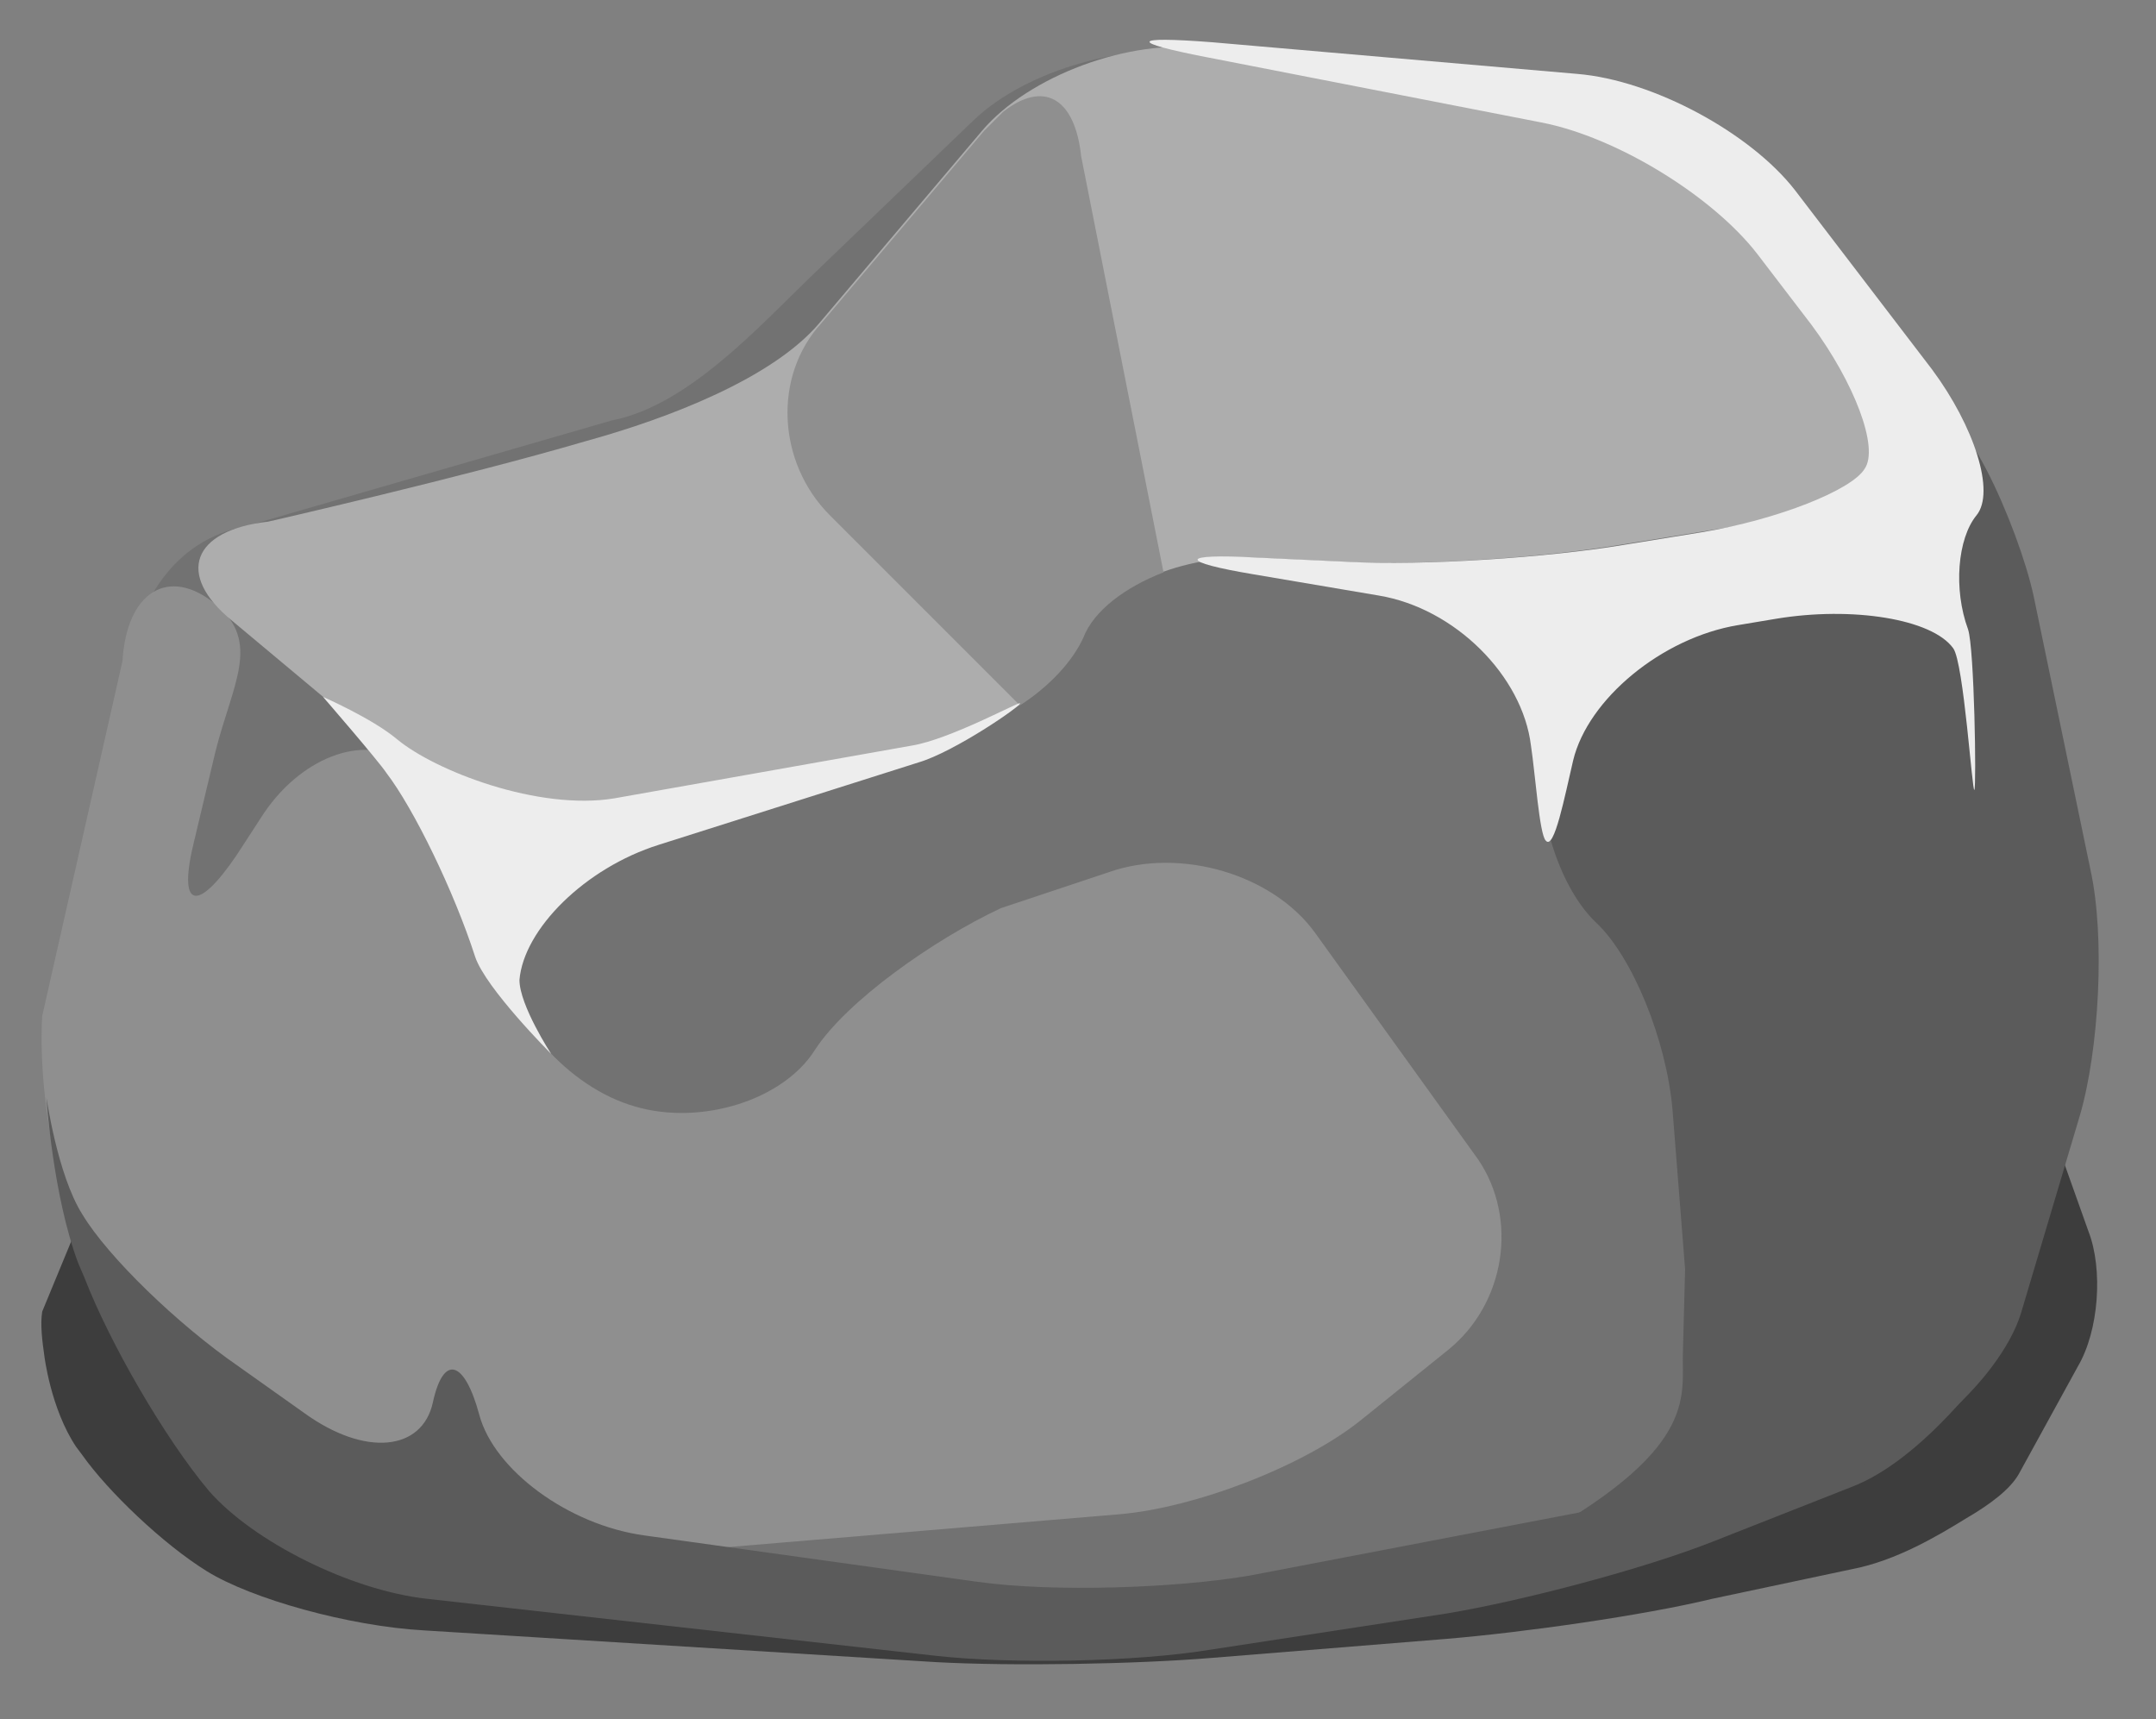 <svg xmlns="http://www.w3.org/2000/svg" xmlns:xlink="http://www.w3.org/1999/xlink" version="1.1" id="Layer_1" x="0px" y="0px" viewBox="0 0 102.1 81.4" style="enable-background:new 0 0 102.1 81.4;" xml:space="preserve">
<rect x="0" y="0" width="102.1" height="81.4" fill="#808080" stroke="none"/>
<style type="text/css">
	.rock01st0{fill:#3D3D3D;}
	.rock01st1{fill:#727272;}
	.rock01st2{fill:#8F8F8F;}
	.rock01st3{fill:#5B5B5B;}
	.rock01st4{fill:#ADADAD;}
	.rock01st5{fill:#EDEDED;}
</style>
<path class="rock01st0" d="M96.3,51c-0.4-1.1-1.8-3-3-4c-0.4-0.6-1.1-1.3-2-1.9l-6.5-4.6c-2.1-1.5-6.7-2.8-10.3-3l-17.3-0.8  c-2.7-0.1-3.4-0.1-2.1,0.1c-1.1,0-2.2,0.2-3.2,0.4c-2.2,0.3-4.4,0.8-5.8,1.6l-7.6,4c-2.5,1.3-5.9,3.4-9.5,3.8l-17.3,2.7l0,0  c-0.1,0-0.3,0-0.4,0.1c-1.9,0.3-3.2,0.9-4.1,1.7c-0.8,0.3-1.3,0.9-1.4,1.8L2,62.1c-0.1,0.6,0,1.4,0.1,2.1l0,0c0,0,0.3,2.5,1.5,4.3  l0.3,0.4c1.2,1.7,3.8,4.2,5.9,5.5s6.7,2.6,10.3,2.8l24.2,1.5c3.6,0.2,9.5,0.1,13.1-0.2l11.1-0.9c3.6-0.3,9.3-1.1,12.6-1.9l6.6-1.4  c2.1-0.4,4.1-1.6,5.4-2.4c1.2-0.7,2.1-1.4,2.5-2.1l2.8-5.1c1-1.7,1.2-4.6,0.5-6.4L96.3,51z"/>
<g>
	<g>
		<g>
			<path class="rock01st1" d="M73,5.7L57.1,2.6c-3.6-0.7-8.5,0.7-11,3.1L38.5,13c-2.5,2.4-5.9,6.2-9.5,6.9l-17.3,5c-3.6,0.7-5.1,3.6-6,7.2     l-0.8,11c0.2,3.3,1.1,8.6,2,11.7L9.8,65c0.9,3.2,4.5,6.2,8.2,6.8l28.7,4.5c3.6,0.6,9.4,0.4,13-0.4l28-6.4     c3.5-0.8,6.5-4.1,6.6-7.4l0.9-33.7c0.1-3.3-1.9-7.9-4.3-10.4l-6.7-6.6C81.5,9,76.6,6.4,73,5.7z"/>
			<path class="rock01st2" d="M38.6,49.7c-1.5,2.4-5.4,3.6-8.5,2.7c-3.2-0.9-6.1-4.2-6.6-7.5s-2.3-7.1-4.2-8.7c-1.8-1.5-4.9-0.5-6.8,2.3     l-1.3,2c-1.9,2.8-2.8,2.5-2-0.7l1-4.2c0.8-3.2,2.2-5.2,0-7S6,28,5.8,31.3L2,48.1c-0.2,3.3,0.6,8,1.7,10.4     c1.2,2.5,4.2,6.3,6.8,8.6l3.8,3.3c2.6,2.3,7.7,3.9,11.3,3.6L53,71.7c3.6-0.3,8.8-2.3,11.5-4.5l4.1-3.3c2.7-2.2,3.3-6.2,1.4-9     l-7.7-10.7c-2-2.8-6.4-4.1-9.8-2.9L47.4,43C44.2,44.5,40.1,47.4,38.6,49.7z"/>
			<path class="rock01st3" d="M46.3,74.9l-15.8-2.2c-3.6-0.5-7.1-3.1-7.8-5.7c-0.7-2.6-1.7-2.9-2.2-0.6s-3.2,2.6-6.1,0.5l-3.1-2.2     c-2.9-2-6.2-5.2-7.4-7.2c-1.2-1.9-1.7-5.6-1.7-5.5c0,0,0.3,4.6,1.5,7.8L4,60.5c1.2,3.1,3.8,7.6,5.9,10.1     c2.1,2.4,6.7,4.7,10.3,5.1l24.1,2.7c3.6,0.4,9.5,0.3,13.1-0.3l11.1-1.7c3.6-0.6,9.3-2.1,12.6-3.4l6.6-2.6     c3.4-1.3,6.6-5.8,6.6-5.8s-3.3,3.9-6.9,4.6l-28.2,5.4C55.7,75.2,49.9,75.4,46.3,74.9z"/>
			<path class="rock01st4" d="M73.3,4.4L57.1,2.3c-3.6-0.5-8.4,1.3-10.6,3.9l-7.7,9.1c-2.2,2.6-7.1,4.5-11.1,5.6c-5.8,1.7-15,3.8-15,3.8     c-3.6,0.4-4.4,2.5-1.7,4.7l6.7,5.6c2.7,2.2,7.8,3.5,11.4,2.9l14.1-2.5c3.6-0.6,7.2-3,8-5.2s4.5-3.9,8.1-3.8l4.3,0.2     c3.7,0.2,9.5-0.2,13.1-0.8l9.3-1.5c3.6-0.6,4.9-3.3,3-6.1l-5.7-8C81.5,7.5,76.9,4.8,73.3,4.4z"/>
			<path class="rock01st2" d="M39.3,24.4l9,9c1.4-0.9,2.5-2.1,3-3.2c0.5-1.3,2-2.4,3.8-3.1L51.2,7.4c-0.3-2.8-1.8-3.6-3.7-2.1     c-0.3,0.3-0.6,0.6-0.9,0.9l-7.7,9.1C36.6,17.8,36.8,21.9,39.3,24.4z"/>
			<path class="rock01st3" d="M79.7,63.9l0.1-3.8l-0.6-7.6c-0.3-3.3-1.9-7.2-3.6-8.8s-2.8-5-2.6-7.7c0.3-2.7,3.4-5.3,7-6l3.9-0.7     c3.6-0.6,6.2-7.8,7.5-9.4s4.2,5.1,4.9,8.3l2.7,13c0.7,3.2,0.4,8.5-0.5,11.6l-2.8,9.4c-1,3.2-5.8,7.6-9.5,7.5l-13.2,3     C80.6,68.4,79.6,66,79.7,63.9z"/>
		</g>
		<path class="rock01st5" d="M18.3,36.6c1.3,1.7,3.2,5.6,4.2,8.7c0.5,1.5,3.6,4.6,3.6,4.6s-1.5-2.3-1.5-3.5c0.2-2.4,3.1-5.3,6.6-6.4    l12.3-3.9c1.7-0.5,4.9-2.7,4.8-2.8c0-0.1-3.3,1.7-5.1,2l-14.1,2.5c-3.6,0.6-8.5-1.3-10.3-2.8c-1.2-1-3.5-2-3.5-2    S17.9,36,18.3,36.6z"/>
	</g>
	<path class="rock01st5" d="M57.1,2.7L73,5.8c3.6,0.7,8.1,3.5,10.2,6.2l2.6,3.4c2,2.7,3.2,5.8,2.5,6.8c-0.6,1-4.1,2.4-7.7,3l-3.7,0.6   c-3.6,0.6-9.5,1-13.1,0.8l-4.3-0.2c-3.7-0.2-3.7,0.2-0.1,0.8l5.9,1c3.6,0.6,6.8,3.8,7.2,7.1c0.2,1.3,0.4,4.2,0.7,4.5   c0.4,0.5,0.9-2.1,1.3-3.8c0.7-2.9,4.2-5.8,7.8-6.4l1.8-0.3c3.6-0.6,7.4,0,8.4,1.4c0.5,0.7,0.9,6.9,1,6.7s0-6.7-0.3-7.6   c-0.7-1.9-0.5-4.3,0.4-5.4s-0.1-4.2-2.1-6.9L85,9c-2.1-2.7-6.7-5.2-10.3-5.5L57.4,2C53.5,1.7,53.5,2,57.1,2.7z"/>
</g>
</svg>